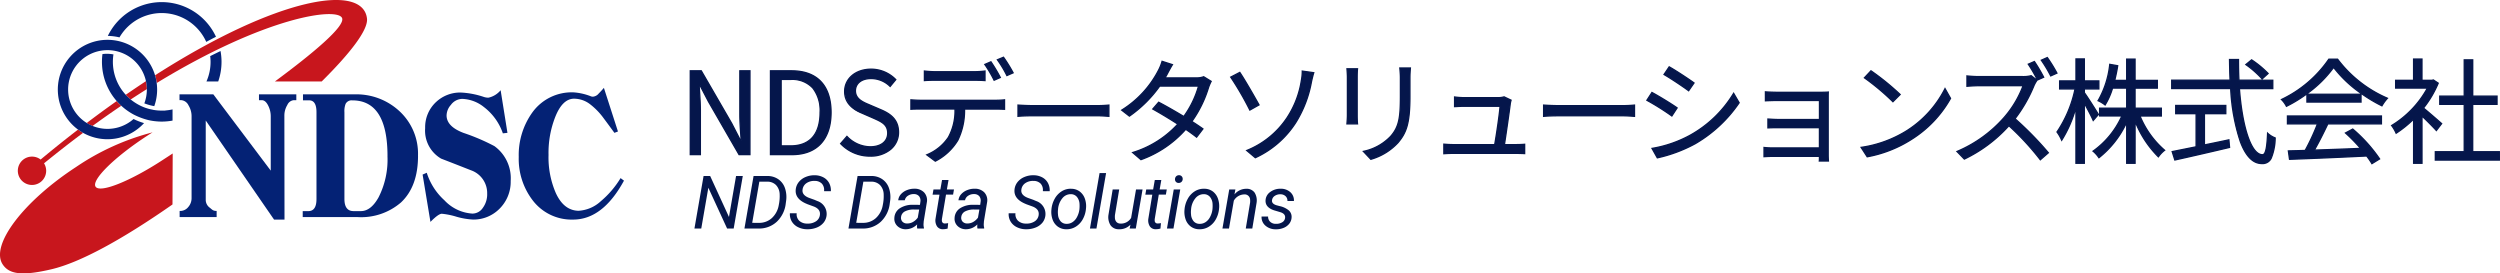 <svg xmlns="http://www.w3.org/2000/svg" xmlns:xlink="http://www.w3.org/1999/xlink" width="371.944" height="40.674" viewBox="0 0 371.944 40.674">
  <defs>
    <filter id="パス_127" x="98.817" y="21.25" width="98.191" height="17.359" filterUnits="userSpaceOnUse">
      <feOffset input="SourceAlpha"/>
      <feGaussianBlur stdDeviation="1.5" result="blur"/>
      <feFlood flood-color="#fff" flood-opacity="0.161"/>
      <feComposite operator="in" in2="blur"/>
      <feComposite in="SourceGraphic"/>
    </filter>
  </defs>
  <g id="グループ_225" data-name="グループ 225" transform="translate(-40 -365)">
    <g id="logomark" transform="translate(37.168 362.167)">
      <path id="パス_1" data-name="パス 1" d="M34.04,33.947c-.237-.223-.465-.45-.683-.7q-2.189,1.543-4.457,3.26a5.872,5.872,0,0,0,.861.44q2.189-1.588,4.274-3Z" transform="translate(-13.173 -15.371)" fill="#c8161d"/>
      <path id="パス_2" data-name="パス 2" d="M11.587,46.272a2.109,2.109,0,1,0,.821,1.613,2.123,2.123,0,0,0-.317-1.054Q15.067,44.412,17.9,42.3a6.963,6.963,0,0,1-.752-.485q-2.731,2.1-5.56,4.452Z" transform="translate(-2.707 -19.701)" fill="#c8161d"/>
      <path id="パス_3" data-name="パス 3" d="M40.64,29.278a7.067,7.067,0,0,0,.737.7q1.224-.809,2.409-1.548a5.481,5.481,0,0,0-.134-1.182Q42.169,28.222,40.64,29.278Z" transform="translate(-19.106 -12.339)" fill="#c8161d"/>
      <path id="パス_4" data-name="パス 4" d="M81.005,5.592C80.4.324,67.788,2.317,49.48,14.031a8.019,8.019,0,0,1,.247,1.148C65.962,5.275,76.524,3.89,77.29,5.5c.574,1.212-4.5,5.4-9.992,9.458h6.965c4.229-4.19,6.935-7.672,6.742-9.364Z" transform="translate(-23.573 0)" fill="#c8161d"/>
      <path id="パス_5" data-name="パス 5" d="M27.025,46.761c-4.863,3.176-9.329,4.952-9.973,3.962s2.77-4.368,7.633-7.544c.282-.183.564-.366.846-.539a36.41,36.41,0,0,0-11.382,5.154C6.254,52.949,1.367,59.434,3.227,62.278c.994,1.524,2.993,1.726,7.237.737s10.512-4.4,18.031-9.646l.03-7.588c-.47.312-.97.633-1.5.979Z" transform="translate(0 -20.116)" fill="#c8161d"/>
      <path id="パス_6" data-name="パス 6" d="M49.912,9.381c.485-.262.97-.519,1.444-.762A8.9,8.9,0,0,0,35.27,8.491,7.977,7.977,0,0,1,37,8.713a7.262,7.262,0,0,1,12.911.673" transform="translate(-16.392 -0.317)" fill="#042275"/>
      <path id="パス_7" data-name="パス 7" d="M27.6,14.81a7.4,7.4,0,0,0-4.373,13.361,7.486,7.486,0,0,0,.752.485A7.392,7.392,0,0,0,33.042,27.2a9.3,9.3,0,0,1-1.563-.608,5.857,5.857,0,1,1,1.979-4.452v.064a5.82,5.82,0,0,1-.376,2.058,7.724,7.724,0,0,0,1.479.416,7.3,7.3,0,0,0,.425-2.473,7.928,7.928,0,0,0-.064-.974,6.761,6.761,0,0,0-.247-1.148A7.394,7.394,0,0,0,27.59,14.81Z" transform="translate(-8.777 -6.052)" fill="#042275"/>
      <g id="グループ_2" data-name="グループ 2" transform="translate(18.002 10.425)">
        <path id="パス_8" data-name="パス 8" d="M67.166,19.793a9.137,9.137,0,0,0-.148-1.613c-.51.247-1.019.5-1.538.757a6.973,6.973,0,0,1,.054.856,7.19,7.19,0,0,1-.613,2.919h1.751A8.9,8.9,0,0,0,67.166,19.793Z" transform="translate(-49.377 -18.18)" fill="#042275"/>
        <path id="パス_9" data-name="パス 9" d="M42.973,27.454h0s-.069.01-.2.015h-.163c-.074,0-.143,0-.218,0a7.3,7.3,0,0,1-1.326-.124v-.01a6.684,6.684,0,0,1-1.929-.638,7.659,7.659,0,0,1-1.37-.89,7.067,7.067,0,0,1-.737-.7,7.243,7.243,0,0,1-1.82-6,5.3,5.3,0,0,0-.979-.094,4.792,4.792,0,0,0-.658.045,8.75,8.75,0,0,0-.074,1.143,8.84,8.84,0,0,0,2.191,5.842,9.064,9.064,0,0,0,.683.7,8.881,8.881,0,0,0,1.855,1.316,10,10,0,0,0,2.107.8c.129.03.257.059.386.084h0a8.727,8.727,0,0,0,1.029.134.96.96,0,0,1,.119.01q.26.015.519.015a9.137,9.137,0,0,0,1.613-.148V27.286a6.936,6.936,0,0,1-1.034.158Z" transform="translate(-33.5 -18.604)" fill="#042275"/>
      </g>
      <path id="パス_10" data-name="パス 10" d="M74.193,32.076h-.361a1.171,1.171,0,0,0-.97.717,3.035,3.035,0,0,0-.44,1.613l.02,15.439H70.888L60.723,35.1V46.9a1.434,1.434,0,0,0,.618,1.187c.381.317.485.47,1.014.47h-.01v.915H56.84v-.915h.148a1.523,1.523,0,0,0,1.143-.594,1.977,1.977,0,0,0,.485-1.316V34.4a3.083,3.083,0,0,0-.46-1.558,1.323,1.323,0,0,0-1.059-.767H56.82V31.21h5.031l8.543,11.348v-8.1a3.515,3.515,0,0,0-.4-1.613c-.262-.514-.574-.767-.925-.767h-.425V31.21H74.2v.866Z" transform="translate(-27.282 -14.34)" fill="#042275"/>
      <path id="パス_11" data-name="パス 11" d="M111.035,40.351q0,4.563-2.533,6.94a9.052,9.052,0,0,1-6.431,2.181H93.88v-.89h.836q1.209,0,1.212-1.786V33.861c0-1.172-.366-1.761-1.1-1.761H93.92v-.89h7.707a9.4,9.4,0,0,1,6.564,2.429,8.6,8.6,0,0,1,2.839,6.718m-4.536.049q0-8.3-5.243-8.3a1,1,0,0,0-.989.519,2.985,2.985,0,0,0-.178,1.237V46.772q0,1.81,1.365,1.81h1.078q1.5,0,2.642-2.058a12.35,12.35,0,0,0,1.321-6.119" transform="translate(-46.01 -14.34)" fill="#042275"/>
      <path id="パス_12" data-name="パス 12" d="M143.044,43.46a5.652,5.652,0,0,1-1.717,4.19,5.44,5.44,0,0,1-3.853,1.558,10.984,10.984,0,0,1-2.488-.42,10.949,10.949,0,0,0-2.181-.445c-.351,0-.905.406-1.7,1.212l-1.167-7.039.618-.272a9.274,9.274,0,0,0,2.622,4.091,6.224,6.224,0,0,0,4.185,1.984,1.87,1.87,0,0,0,1.543-.866,3.379,3.379,0,0,0,.638-2.107,3.59,3.59,0,0,0-2.4-3.468q-2.2-.868-4.447-1.736a4.807,4.807,0,0,1-2.379-4.536,5.1,5.1,0,0,1,1.652-3.913,5.23,5.23,0,0,1,3.656-1.385,12.416,12.416,0,0,1,3.458.668,2.451,2.451,0,0,0,.638.1,3.234,3.234,0,0,0,1.825-1.113l1.014,6.342-.683.074a8.3,8.3,0,0,0-2.82-3.913,5.442,5.442,0,0,0-3.215-1.212,2.134,2.134,0,0,0-1.7.9,2.4,2.4,0,0,0-.638,1.613c.03,1.073.871,1.924,2.533,2.552a30.859,30.859,0,0,1,4.581,1.959,5.9,5.9,0,0,1,2.424,5.2" transform="translate(-64.232 -13.708)" fill="#042275"/>
      <path id="パス_13" data-name="パス 13" d="M174.511,43.056q-3.154,5.8-7.578,5.8a7.28,7.28,0,0,1-6.035-2.9,10.124,10.124,0,0,1-2.048-6.416,10.852,10.852,0,0,1,2-6.589A7.212,7.212,0,0,1,167,29.928a8.6,8.6,0,0,1,2.6.594.778.778,0,0,0,.287.049,1.245,1.245,0,0,0,.861-.47c.262-.262.519-.544.772-.841l2.092,6.49-.529.2q-.794-1.091-1.608-2.181a10.076,10.076,0,0,0-1.959-2.033,3.94,3.94,0,0,0-2.488-.866q-1.677.052-2.731,2.676a14.573,14.573,0,0,0-1.014,5.7,13.3,13.3,0,0,0,1.078,5.649q1.187,2.6,3.369,2.651a5.319,5.319,0,0,0,3.349-1.439A13.83,13.83,0,0,0,174,42.685l.5.371Z" transform="translate(-78.841 -13.354)" fill="#042275"/>
    </g>
    <path id="パス_40" data-name="パス 40" d="M1.7,0H3.2V-6.545c0-1.309-.119-2.635-.187-3.893h.068L4.42-7.871,8.959,0h1.615V-12.461h-1.5v6.477c0,1.292.119,2.686.2,3.944H9.2L7.871-4.607,3.332-12.461H1.7ZM13.634,0h3.2c3.757,0,5.814-2.329,5.814-6.273,0-3.961-2.057-6.188-5.882-6.188H13.634Zm1.581-1.292v-9.894h1.411c2.941,0,4.386,1.751,4.386,4.913,0,3.145-1.445,4.981-4.386,4.981ZM28.441.221c2.6,0,4.233-1.564,4.233-3.536,0-1.853-1.122-2.7-2.567-3.332l-1.785-.765c-.969-.408-2.057-.867-2.057-2.074,0-1.122.918-1.836,2.329-1.836a4.037,4.037,0,0,1,2.839,1.173l.833-1A5.11,5.11,0,0,0,28.594-12.7c-2.261,0-3.927,1.394-3.927,3.315a3.52,3.52,0,0,0,2.533,3.2l1.8.782c1.173.527,2.074.935,2.074,2.21,0,1.224-.986,2.04-2.618,2.04A4.9,4.9,0,0,1,25.007-2.7l-.935,1.071A5.955,5.955,0,0,0,28.441.221Zm19.38-11.7A24.093,24.093,0,0,0,46.427-13.8l-.9.391A18.023,18.023,0,0,1,46.9-11.067Zm-3.859.408c.493,0,1.088.017,1.581.051v-1.411a12.543,12.543,0,0,1-1.581.1H38.08a14.773,14.773,0,0,1-1.547-.1v1.411c.442-.034,1-.051,1.564-.051ZM36.006-8.075c-.527,0-1.02-.034-1.479-.068v1.394c.459-.034.952-.034,1.479-.034h5.083A8.23,8.23,0,0,1,40.1-2.567,7.037,7.037,0,0,1,36.89.034l1.258.935A8.3,8.3,0,0,0,41.5-2.142a10.29,10.29,0,0,0,1-4.641h4.624c.408,0,.952.017,1.326.034V-8.143a12.159,12.159,0,0,1-1.326.068ZM47.4-14.11a16.193,16.193,0,0,1,1.411,2.346l.918-.408A22.357,22.357,0,0,0,48.3-14.484ZM50.456-5.7c.527-.051,1.428-.085,2.363-.085h9.333c.765,0,1.479.068,1.819.085V-7.361c-.374.034-.986.085-1.836.085H52.819c-.952,0-1.853-.051-2.363-.085Zm27.625-5.882a3,3,0,0,1-1.122.17H72.318c.136-.221.255-.425.357-.629.17-.323.476-.9.748-1.343l-1.53-.493a7.3,7.3,0,0,1-.544,1.36,15.162,15.162,0,0,1-5.457,5.9l1.139.884A18.445,18.445,0,0,0,71.536-10.2h5.78a14.215,14.215,0,0,1-2.193,4.539c-1.326-.8-2.754-1.615-3.74-2.125l-.867,1c.952.527,2.38,1.377,3.723,2.244A14.9,14.9,0,0,1,67.524-.306L68.748.748a16.108,16.108,0,0,0,6.664-4.522c.646.442,1.207.85,1.615,1.173l.935-1.224c-.425-.306-1-.7-1.649-1.105a17.3,17.3,0,0,0,2.482-5.049,7.449,7.449,0,0,1,.391-.918ZM84.49-.612,85.765.459a14.148,14.148,0,0,0,6.018-5.236,17.442,17.442,0,0,0,2.329-6.069c.068-.306.2-.9.34-1.343l-1.7-.238a7.377,7.377,0,0,1-.136,1.394,14.022,14.022,0,0,1-2.125,5.542A13.058,13.058,0,0,1,84.49-.612ZM82.11-11.526a44.806,44.806,0,0,1,2.839,4.9l1.36-.765c-.612-1.1-2.108-3.723-2.856-4.828ZM99.4-12.767c.034.323.068.918.068,1.224v5.661c0,.51-.051,1.054-.068,1.309h1.564c-.034-.306-.051-.867-.051-1.292v-5.678c0-.408.017-.9.051-1.224Zm7.871-.119c.034.408.085.9.085,1.462v2.686c0,3.213-.2,4.59-1.428,6a7.843,7.843,0,0,1-4.08,2.261L102.952.7A9.08,9.08,0,0,0,107-1.785c1.224-1.462,1.768-2.805,1.768-6.885v-2.754c0-.561.034-1.054.068-1.462ZM122.825-1.479c.238-1.564.731-4.93.867-6.086a3.781,3.781,0,0,1,.119-.527l-1.037-.493a2.919,2.919,0,0,1-.85.119h-5.168a11.607,11.607,0,0,1-1.343-.1V-7.14c.425-.017.867-.051,1.36-.051h5.406c-.051.969-.544,4.284-.8,5.712h-6.154c-.527,0-1-.034-1.411-.068V-.136c.493-.034.884-.051,1.411-.051h9.316c.357,0,.986.017,1.292.034V-1.53c-.357.034-.969.051-1.343.051ZM128.656-5.7c.527-.051,1.428-.085,2.363-.085h9.333c.765,0,1.479.068,1.819.085V-7.361c-.374.034-.986.085-1.836.085h-9.316c-.952,0-1.853-.051-2.363-.085Zm18.683-7.361-.765,1.139c1,.578,2.839,1.8,3.655,2.414l.8-1.156C150.3-11.2,148.342-12.495,147.339-13.056ZM144.789-.918l.782,1.394a21.163,21.163,0,0,0,5.644-2.108,19.977,19.977,0,0,0,6.528-6.086l-.816-1.394a17.338,17.338,0,0,1-6.443,6.222A18.021,18.021,0,0,1,144.789-.918Zm-.017-8.313-.748,1.156a37.261,37.261,0,0,1,3.706,2.329l.782-1.19C147.764-7.48,145.792-8.687,144.772-9.231ZM171.02.952c-.017-.238-.034-.646-.034-.918V-8.432c0-.323,0-.68.017-.867-.221.017-.663.034-1.037.034h-6.579c-.442,0-1.411-.034-1.734-.068v1.326c.306-.017,1.292-.051,1.734-.051h6.307v2.839H163.54c-.578,0-1.19-.051-1.513-.068v1.309c.34-.017.935-.034,1.53-.034h6.137V-.986h-6.851a12.941,12.941,0,0,1-1.394-.068V.306c.272-.017.867-.051,1.394-.051h6.851c0,.272,0,.544-.017.7Zm6.341-13.413-.969,1.037a35.307,35.307,0,0,1,4.233,3.553L181.7-8.942A37.225,37.225,0,0,0,177.361-12.461ZM175.9-1.071l.9,1.394a18.325,18.325,0,0,0,6.681-2.652,16.957,16.957,0,0,0,5.712-6.035l-.816-1.445A16.014,16.014,0,0,1,182.7-3.553,17.553,17.553,0,0,1,175.9-1.071Zm27.149-10.438a23.234,23.234,0,0,0-1.377-2.329l-.9.391a22,22,0,0,1,1.36,2.346ZM201.2-11.73a4.655,4.655,0,0,1-1.275.136h-6.562c-.51,0-1.479-.068-1.717-.1v1.53c.187-.017,1.122-.085,1.717-.085h6.63a15.029,15.029,0,0,1-2.822,4.743,19.439,19.439,0,0,1-7,5.049L191.25.663A21.286,21.286,0,0,0,197.88-4.3,39.323,39.323,0,0,1,202.555.765l1.19-1.037a48.752,48.752,0,0,0-4.964-5.066,21.26,21.26,0,0,0,2.856-5,5.563,5.563,0,0,1,.425-.731Zm1.513-2.312a19.618,19.618,0,0,1,1.394,2.329l.918-.408a21.289,21.289,0,0,0-1.428-2.312Zm8.483,8.075c-.289-.51-1.632-2.618-2.091-3.247v-.561h2.159v-1.19H209.1v-3.264h-1.241v3.264h-2.431v1.19h2.3a18.039,18.039,0,0,1-2.686,6.409,6.171,6.171,0,0,1,.7,1.224A18.973,18.973,0,0,0,207.859-7v8.3H209.1V-7.667c.493.9,1.088,2.006,1.326,2.584Zm9.367.221V-6.9h-3.91V-9.894h3.315V-11.05h-3.315v-3.162h-1.241v3.162h-1.785c.17-.7.323-1.428.442-2.176l-1.173-.2a13.422,13.422,0,0,1-1.734,5.406,4.813,4.813,0,0,1,1.037.629,10.632,10.632,0,0,0,1.1-2.5h2.108V-6.9h-4.029v1.156h3.315A12.982,12.982,0,0,1,210.409-.51a4.718,4.718,0,0,1,.867.969,14.617,14.617,0,0,0,4.131-5.27v6.1h1.241V-4.964A16.048,16.048,0,0,0,220.116.323a4.529,4.529,0,0,1,.918-.969,13.631,13.631,0,0,1-3.655-5.1Zm15.878-6.324a14.763,14.763,0,0,0-2.448-2.023l-.85.7a14.687,14.687,0,0,1,2.414,2.125Zm-9.469,5.984h3.179V-7.31H222.7v1.224h3.026v4.93c-1.36.272-2.6.527-3.553.714L222.564.8c2.159-.476,5.27-1.19,8.143-1.87l-.1-1.122c-1.224.272-2.448.51-3.638.765Zm10.166-3.74v-1.241H232.1c-.051-1-.068-2.023-.068-3.077h-1.326c.017,1.037.034,2.074.085,3.077h-8.687v1.241h8.772c.459,6.273,1.87,11.152,4.624,11.152,1.292,0,1.768-.867,1.989-3.808a3.537,3.537,0,0,1-1.122-.7c-.1,2.261-.306,3.2-.765,3.2-1.683,0-3.009-4.131-3.434-9.843Zm2.193,5.253H243.8a32.084,32.084,0,0,1-1.836,3.961c-.918.034-1.768.051-2.5.068L239.632.7c2.907-.1,7.31-.289,11.475-.493a10.636,10.636,0,0,1,.782,1.139l1.139-.7a22.641,22.641,0,0,0-4-4.437l-1.071.578a26.127,26.127,0,0,1,2.244,2.3c-2.38.1-4.777.187-6.885.255.68-1.19,1.411-2.652,2.006-3.91H253.3V-5.746H239.326Zm2.89-4.4V-7.82h8.041V-8.976ZM245.48-14.2a17.859,17.859,0,0,1-7.038,6,3.972,3.972,0,0,1,.731,1,19.446,19.446,0,0,0,7.021-5.8,20.84,20.84,0,0,0,7.174,5.729,6.771,6.771,0,0,1,.816-1.122,18.315,18.315,0,0,1-7.412-5.814Zm16.779,9.588c-.425-.374-1.921-1.683-2.7-2.312a15.769,15.769,0,0,0,2.193-3.706l-.714-.476-.221.051h-1.479v-3.162h-1.241v3.162h-2.669v1.156h4.726a14.746,14.746,0,0,1-5.321,5.576,5.719,5.719,0,0,1,.663,1.139,16.85,16.85,0,0,0,2.6-2.108V1.292h1.241V-5.746c.765.714,1.7,1.666,2.142,2.159Zm4.624,4.182V-7.48H270.5V-8.7h-3.621v-5.389h-1.258V-8.7h-3.638V-7.48h3.638V-.425h-4.3V.816h9.52V-.425Z" transform="translate(141 388)" fill="#05164b"/>
    <path id="パス_40_-_アウトライン" data-name="パス 40 - アウトライン" d="M251.855,1.481l-.052-.087A10.578,10.578,0,0,0,251.06.306c-4,.2-8.372.383-11.425.491l-.09,0-.2-1.441.446-.01c.632-.014,1.347-.031,2.107-.058a32.553,32.553,0,0,0,1.752-3.763h-4.427V-5.846H253.4v1.373h-8.01c-.664,1.4-1.332,2.707-1.894,3.7,2.356-.077,4.539-.157,6.5-.24a25.582,25.582,0,0,0-2.1-2.129l-.107-.095,1.257-.679.052.045a22.655,22.655,0,0,1,4.015,4.46l.053.086ZM251.153.1l.032.04a10.577,10.577,0,0,1,.737,1.063l.967-.592A22.722,22.722,0,0,0,249.02-3.67l-.885.478a26.756,26.756,0,0,1,2.147,2.209l.137.157-.208.009c-2.06.088-4.377.174-6.886.255l-.179.006.089-.155c.585-1.024,1.3-2.41,2-3.9l.027-.057H253.2v-.973H239.426v.973h4.515l-.05.135a32.342,32.342,0,0,1-1.842,3.975l-.027.05-.057,0c-.782.029-1.518.046-2.166.06l-.222.005.143,1.04C242.779.486,247.129.3,251.1.1ZM235.5,1.426c-1.346,0-2.445-1.106-3.266-3.288a29.434,29.434,0,0,1-1.451-7.864h-8.779v-1.441h8.682c-.047-.973-.064-1.99-.08-2.975l0-.1h1.528v.1c0,1.144.02,2.093.063,2.977h3.312l-.033-.04a14.511,14.511,0,0,0-2.395-2.107l-.107-.076,1.009-.827.062.041a14.84,14.84,0,0,1,2.468,2.04l.065.074-.99.9h1.647v1.441h-4.956c.442,5.773,1.775,9.643,3.326,9.643.463,0,.6-1.567.665-3.1l.01-.227.16.16a3.467,3.467,0,0,0,1.087.674l.07.027-.006.074a8.22,8.22,0,0,1-.6,3.046A1.5,1.5,0,0,1,235.5,1.426Zm-13.3-11.352h8.765l.007.093C231.5-2.7,233.105,1.226,235.5,1.226c1.223,0,1.668-.853,1.884-3.642a3.866,3.866,0,0,1-.927-.547c-.113,2.269-.342,3.08-.855,3.08-1.7,0-3.085-3.9-3.534-9.936l-.008-.107h4.972v-1.041h-5.027l0-.095c-.045-.888-.067-1.838-.068-2.982h-1.124c.016.987.034,2,.083,2.972l.005.105h-8.692ZM233.3-13.4a15.131,15.131,0,0,1,2.259,1.987l.733-.663a15.153,15.153,0,0,0-2.3-1.891ZM259.435,1.392h-1.441V-5.051A16.671,16.671,0,0,1,255.547-3.1l-.1.065-.046-.11a5.64,5.64,0,0,0-.647-1.113l-.078-.091.1-.06a14.714,14.714,0,0,0,5.205-5.39h-4.66V-11.15h2.669v-3.162h1.441v3.162H260.8l.252-.058.818.545-.03.075a15.69,15.69,0,0,1-2.147,3.652c.875.711,2.449,2.094,2.63,2.253l.07.062-.912,1.19-.08-.09c-.391-.436-1.226-1.292-1.968-1.994Zm-1.241-.2h1.041V-5.976l.168.157c.736.687,1.613,1.579,2.067,2.076l.652-.851c-.695-.611-1.96-1.709-2.629-2.247l-.077-.062.06-.078a15.674,15.674,0,0,0,2.149-3.607l-.61-.407-.19.044h-1.59v-3.162h-1.041v3.162h-2.669v.956h4.791l-.076.146a14.917,14.917,0,0,1-5.26,5.558,6.361,6.361,0,0,1,.557.963,16.789,16.789,0,0,0,2.487-2.031l.17-.167Zm-41.446.2h-1.441V-4.387A14.478,14.478,0,0,1,211.335.54L211.251.6l-.058-.087a4.66,4.66,0,0,0-.845-.945l-.114-.087.121-.077a12.71,12.71,0,0,0,4.179-5.052h-3.257v-.269l-.883,1.02-.062-.15c-.206-.5-.687-1.408-1.134-2.23V1.392h-1.441V-6.355a17.825,17.825,0,0,1-1.943,4.27l-.1.153-.07-.171a6.119,6.119,0,0,0-.683-1.2l-.048-.062.048-.061a17.818,17.818,0,0,0,2.64-6.247h-2.27v-1.39h2.431v-3.264H209.2v3.264h2.159v1.39H209.2v.429c.477.661,1.793,2.727,2.078,3.23V-7h4.029V-9.794h-1.935a10.472,10.472,0,0,1-1.094,2.454l-.062.1-.087-.073a4.7,4.7,0,0,0-1.009-.612L211-7.976l.071-.1a13.615,13.615,0,0,0,1.718-5.364l.014-.1,1.372.239-.015.1c-.1.659-.244,1.351-.414,2.06h1.558v-3.162h1.441v3.162h3.315v1.356h-3.315V-7h3.91v1.356h-3.127A13.425,13.425,0,0,0,221.1-.725l.105.082-.108.078a4.411,4.411,0,0,0-.894.944l-.065.095L220.049.4a15.585,15.585,0,0,1-3.3-4.886Zm-1.241-.2h1.041V-4.964L216.74-5A16.048,16.048,0,0,0,220.1.173a4.9,4.9,0,0,1,.771-.82,13.888,13.888,0,0,1-3.585-5.06l-.059-.139h3.23V-6.8h-3.91V-9.994h3.315v-.956h-3.315v-3.162h-1.041v3.162h-2.012l.03-.124c.174-.712.316-1.408.425-2.071l-.974-.169a13.927,13.927,0,0,1-1.669,5.245,5.33,5.33,0,0,1,.863.526A10.762,10.762,0,0,0,213.2-9.925l.022-.069h2.281V-6.8h-4.029v.956h3.372l-.067.142a13.141,13.141,0,0,1-4.205,5.2,5.162,5.162,0,0,1,.722.817,14.644,14.644,0,0,0,4.017-5.172l.19.044Zm-7.548,0H209V-7.667l.188-.048c.455.831,1,1.839,1.267,2.446l.614-.709c-.348-.6-1.609-2.572-2.05-3.176L209-9.181v-.694h2.159v-.99H209v-3.264h-1.041v3.264h-2.431v.99h2.319l-.027.122a18.346,18.346,0,0,1-2.658,6.388,6.519,6.519,0,0,1,.59,1.016,19.5,19.5,0,0,0,2.011-4.684l.2.029ZM38.139,1.087,36.688.009l.164-.067A6.966,6.966,0,0,0,40.018-2.62a8.059,8.059,0,0,0,.968-4.063h-4.98c-.523,0-1.016,0-1.472.034l-.107.008V-8.251l.107.008c.482.036.957.068,1.472.068H47.124a12.124,12.124,0,0,0,1.314-.067l.112-.014v1.612l-.1,0c-.344-.016-.9-.034-1.321-.034H42.6a10.186,10.186,0,0,1-1.012,4.589,8.435,8.435,0,0,1-3.391,3.152ZM37.09.058l1.068.794a8.206,8.206,0,0,0,3.252-3.041,10.113,10.113,0,0,0,.991-4.6l0-.1h4.721c.387,0,.879.015,1.226.03V-8.031c-.391.041-.879.056-1.226.056H36.006c-.483,0-.93-.028-1.379-.06v1.179c.432-.027.893-.027,1.379-.027h5.186l0,.1a8.379,8.379,0,0,1-1,4.266A7.142,7.142,0,0,1,37.09.058Zm134.038.994h-1.562l.012-.111c.014-.129.016-.354.016-.586h-6.751c-.475,0-1.017.028-1.388.051l-.106.007v-1.58l.112.014a12.912,12.912,0,0,0,1.382.067h6.751V-3.912h-6.037c-.626,0-1.212.018-1.525.034l-.1.005v-1.52l.105.006.28.017c.334.021.792.051,1.228.051h6.054V-7.958h-6.207c-.437,0-1.427.034-1.728.051l-.106.006V-9.444l.11.012c.309.033,1.276.067,1.724.067h6.579c.37,0,.814-.017,1.029-.034l.118-.009-.011.118c-.017.182-.017.541-.017.858V.034c0,.274.017.678.034.911Zm-1.342-.2h1.128c-.014-.24-.027-.578-.027-.818V-8.432c0-.264,0-.557.01-.76-.236.014-.6.027-.93.027h-6.579c-.413,0-1.24-.028-1.634-.059v1.112c.387-.018,1.228-.046,1.634-.046h6.407v3.039H163.54c-.442,0-.9-.03-1.241-.051l-.172-.011v1.1c.331-.014.865-.029,1.43-.029h6.237V-.886h-6.951c-.519,0-1-.027-1.294-.056V.2c.366-.022.857-.045,1.294-.045h6.951v.1C169.794.479,169.794.694,169.785.852ZM222.5.916l-.452-1.435.11-.022c.547-.108,1.2-.24,1.9-.38l1.576-.318V-5.986H222.6V-7.41h7.646v1.424h-3.179v4.434c.455-.1.921-.193,1.372-.286.7-.145,1.427-.294,2.144-.453l.111-.025.12,1.322-.084.02C227.888-.3,224.767.416,222.586.9ZM222.3-.365l.33,1.047c2.154-.476,5.188-1.172,7.968-1.83l-.084-.922c-.682.15-1.37.292-2.036.429-.491.1-1,.206-1.492.311l-.121.026V-6.186h3.179V-7.21H222.8v1.024h3.026v5.112l-.08.016-1.656.333C223.442-.593,222.827-.469,222.3-.365ZM270.944.916h-9.72V-.525h4.3V-7.38h-3.638V-8.8h3.638v-5.389h1.458V-8.8H270.6V-7.38h-3.621V-.525h3.961Zm-9.52-.2h9.32V-.325h-3.961V-7.58H270.4V-8.6h-3.621v-5.389h-1.058V-8.6h-3.638V-7.58h3.638V-.325h-4.3ZM202.54.911l-.065-.086a39.411,39.411,0,0,0-4.589-4.986A21.4,21.4,0,0,1,191.291.754l-.064.029L189.986-.5l.14-.055a19.252,19.252,0,0,0,6.966-5.023,15.278,15.278,0,0,0,2.76-4.576h-6.494c-.583,0-1.511.067-1.708.085l-.109.01v-1.755l.114.016c.221.032,1.188.1,1.7.1h6.562a4.6,4.6,0,0,0,1.245-.131l.049-.015.7.534a21.45,21.45,0,0,0-1.225-2.083l-.069-.1,1.089-.473.047.069a23.5,23.5,0,0,1,1.384,2.341l.045.093-1.052.468a5.65,5.65,0,0,0-.4.7,21.51,21.51,0,0,1-2.81,4.945,49.292,49.292,0,0,1,4.9,5.015l.063.075Zm-4.666-5.352.073.066A39.81,39.81,0,0,1,202.57.619l1.035-.9a48.878,48.878,0,0,0-4.889-4.979l-.073-.062L198.7-5.4a21.223,21.223,0,0,0,2.841-4.972l0-.005a6.04,6.04,0,0,1,.379-.668l-.751-.574a5.045,5.045,0,0,1-1.255.126h-6.562c-.444,0-1.258-.052-1.617-.089v1.309c.322-.025,1.1-.076,1.617-.076h6.765l-.039.129a14.966,14.966,0,0,1-2.843,4.78,19.566,19.566,0,0,1-6.9,5.02l.935.964a21.321,21.321,0,0,0,6.534-4.912Zm3.047-8.962a22.872,22.872,0,0,1,1.256,2.172l.736-.327a24.016,24.016,0,0,0-1.278-2.155ZM68.727.862,67.321-.349,67.495-.4a14.877,14.877,0,0,0,6.59-4.118c-1.429-.919-2.8-1.724-3.618-2.176l-.108-.06,1-1.156.07.036c.927.48,2.293,1.255,3.666,2.08A14.2,14.2,0,0,0,77.188-10.1h-5.6a18.639,18.639,0,0,1-4.5,4.454l-.06.041-1.31-1.017L65.84-6.7a15.055,15.055,0,0,0,5.42-5.858A7.254,7.254,0,0,0,71.8-13.9l.027-.1,1.751.564-.067.109c-.283.459-.606,1.074-.745,1.337-.072.144-.157.3-.268.482h4.463a2.894,2.894,0,0,0,1.084-.162l.047-.019,1.231.757-.048.084a7.374,7.374,0,0,0-.383.9,17.511,17.511,0,0,1-2.435,4.99c.571.363,1.123.734,1.565,1.052l.083.06L77.045-2.459l-.08-.063c-.4-.314-.926-.7-1.536-1.119A16.256,16.256,0,0,1,68.783.842Zm-1-1.126,1.043.9A16.035,16.035,0,0,0,75.337-3.84l.058-.067.073.05c.6.413,1.134.8,1.541,1.114L77.82-3.8c-.447-.319-1-.686-1.56-1.042L76.17-4.9l.062-.086A17.31,17.31,0,0,0,78.7-10.006l0-.008a8.965,8.965,0,0,1,.352-.847l-.982-.6a3.2,3.2,0,0,1-1.112.159h-4.82l.094-.152c.155-.252.264-.444.353-.621.129-.246.418-.793.686-1.242l-1.311-.422a7.458,7.458,0,0,1-.525,1.282A15.264,15.264,0,0,1,66.067-6.6l.968.751a18.5,18.5,0,0,0,4.42-4.406l.03-.042h5.958l-.03.123A14.272,14.272,0,0,1,75.2-5.6l-.054.075-.079-.048c-1.363-.821-2.724-1.6-3.664-2.086l-.735.85c.85.474,2.213,1.278,3.621,2.188l.1.064-.079.087A15.068,15.068,0,0,1,67.726-.264Zm35.2,1.077L101.657-.532l.166-.041a7.64,7.64,0,0,0,4.029-2.23c1.2-1.383,1.4-2.7,1.4-5.935v-2.686c0-.476-.037-.9-.069-1.272q-.008-.093-.016-.182l-.009-.108h1.781l-.009.108c-.033.4-.068.889-.068,1.454V-8.67c0,4.115-.553,5.47-1.791,6.949a8.9,8.9,0,0,1-4.09,2.512Zm-.887-1.234.945,1a8.648,8.648,0,0,0,3.941-2.43c1.207-1.441,1.745-2.768,1.745-6.821v-2.754c0-.522.029-.978.059-1.362h-1.347l.006.073c.033.377.07.8.07,1.289v2.686c0,3.241-.219,4.645-1.452,6.067A7.725,7.725,0,0,1,102.036-.421ZM145.519.589l-.887-1.581.139-.024a17.964,17.964,0,0,0,5.662-1.96,17.319,17.319,0,0,0,6.406-6.185l.086-.15.934,1.6-.033.052a20.22,20.22,0,0,1-6.561,6.118,21.453,21.453,0,0,1-5.675,2.12Zm-.574-1.433.677,1.207a21.267,21.267,0,0,0,5.543-2.082,20.054,20.054,0,0,0,6.46-6l-.7-1.193A17.6,17.6,0,0,1,150.534-2.8,18.115,18.115,0,0,1,144.945-.844ZM85.749.576,84.3-.642,84.452-.7a12.892,12.892,0,0,0,5.956-4.842,13.793,13.793,0,0,0,2.11-5.5,7.263,7.263,0,0,0,.135-1.372l-.007-.121,1.937.271-.035.112c-.1.32-.212.769-.338,1.335a17.384,17.384,0,0,1-2.343,6.1A14.239,14.239,0,0,1,85.807.55ZM84.68-.583l1.1.924A14.043,14.043,0,0,0,91.7-4.832a17.193,17.193,0,0,0,2.315-6.034c.113-.51.217-.926.309-1.24l-1.468-.206a8.236,8.236,0,0,1-.141,1.3,13.984,13.984,0,0,1-2.14,5.579A13.07,13.07,0,0,1,84.68-.583ZM176.752.434l-1.022-1.581.154-.023a17.414,17.414,0,0,0,6.762-2.468,15.8,15.8,0,0,0,5.64-6.214l.082-.175.939,1.662-.027.049a17.094,17.094,0,0,1-5.747,6.072A18.506,18.506,0,0,1,176.818.421ZM176.067-1l.781,1.208a18.307,18.307,0,0,0,6.58-2.626,16.9,16.9,0,0,0,5.651-5.95l-.695-1.23a16.107,16.107,0,0,1-5.632,6.125A17.588,17.588,0,0,1,176.067-1ZM28.441.321A6.08,6.08,0,0,1,24-1.563l-.063-.066L25-2.851l.076.079a4.766,4.766,0,0,0,3.379,1.516c1.553,0,2.518-.743,2.518-1.94,0-1.214-.845-1.593-2.015-2.119L27.16-6.1c-1.745-.744-2.593-1.82-2.593-3.288,0-1.979,1.694-3.415,4.027-3.415a5.217,5.217,0,0,1,3.744,1.578l.062.064L31.442-10l-.077-.072a3.923,3.923,0,0,0-2.771-1.146c-1.354,0-2.229.681-2.229,1.736,0,1.141,1.06,1.588,2,1.982l1.786.765c1.3.566,2.628,1.415,2.628,3.424A3.376,3.376,0,0,1,31.6-.732,4.722,4.722,0,0,1,28.441.321ZM24.208-1.636A5.883,5.883,0,0,0,28.441.121c2.433,0,4.133-1.413,4.133-3.436,0-1.889-1.2-2.674-2.507-3.24L28.283-7.32c-.992-.418-2.118-.892-2.118-2.166,0-1.176.953-1.936,2.429-1.936a4.088,4.088,0,0,1,2.829,1.128l.708-.853A5.02,5.02,0,0,0,28.594-12.6c-2.218,0-3.827,1.352-3.827,3.215,0,1.379.809,2.395,2.472,3.1l1.8.782c1.193.536,2.134.959,2.134,2.3,0,1.3-1.067,2.14-2.718,2.14a4.949,4.949,0,0,1-3.447-1.5ZM16.83.1h-3.3V-12.561h3.228c3.858,0,5.982,2.233,5.982,6.288S20.588.1,16.83.1Zm-3.1-.2h3.1c3.631,0,5.714-2.25,5.714-6.173s-2.053-6.088-5.782-6.088H13.734Zm-3.06.2H8.9L4.333-7.821,3.127-10.127c.015.256.032.514.048.767.059.921.121,1.874.121,2.815V.1H1.6V-12.561H3.39l4.568,7.9,1.2,2.332q-.014-.2-.028-.394c-.077-1.082-.156-2.2-.156-3.264v-6.577h1.7ZM9.017-.1h1.457V-12.361h-1.3v6.377c0,1.057.079,2.172.156,3.25.017.232.033.462.048.687l.007.107H9.136L7.782-4.561l-4.508-7.8H1.8V-.1H3.1V-6.545c0-.935-.061-1.884-.121-2.8-.023-.358-.047-.728-.066-1.086L2.9-10.538h.234L4.509-7.917Zm104.7.071V-1.656l.108.009c.422.035.883.068,1.4.068h6.07c.259-1.47.7-4.48.776-5.512h-5.3c-.34,0-.655.016-.959.032l-.4.019-.1,0V-8.681l.112.014a11.2,11.2,0,0,0,1.331.1h5.168a2.868,2.868,0,0,0,.809-.11l.042-.019,1.156.55-.025.082a3.692,3.692,0,0,0-.116.511c-.137,1.166-.618,4.441-.85,5.974h1.55c.389,0,.989-.018,1.334-.051l.109-.01V-.047l-.106-.006c-.313-.017-.938-.034-1.286-.034h-9.316c-.556,0-.95.019-1.4.051Zm.2-1.41v1.2c.415-.027.793-.044,1.311-.044h9.316c.315,0,.856.013,1.192.029V-1.421c-.358.027-.888.042-1.243.042h-1.782l.018-.115c.239-1.569.732-4.943.867-6.083a3.658,3.658,0,0,1,.1-.461l-.922-.438a3.264,3.264,0,0,1-.846.11h-5.168a10.9,10.9,0,0,1-1.243-.089v1.211l.29-.014c.307-.016.625-.032.97-.032h5.511l-.006.105c-.049.938-.534,4.231-.8,5.724l-.015.082h-6.238C114.744-1.379,114.312-1.407,113.915-1.438Zm-97.289.246H15.115V-11.286h1.511c2.935,0,4.486,1.733,4.486,5.013A5.611,5.611,0,0,1,20-2.538,4.21,4.21,0,0,1,16.626-1.192Zm-1.311-.2h1.311c2.8,0,4.286-1.688,4.286-4.881a5.308,5.308,0,0,0-1.065-3.576,4.069,4.069,0,0,0-3.221-1.237H15.315Zm85.76-3.081H99.292L99.3-4.58c0-.051.008-.113.014-.185.022-.284.054-.713.054-1.118v-5.661c0-.294-.033-.884-.067-1.214l-.012-.11h1.786l-.012.11c-.031.291-.05.768-.05,1.214v5.678c0,.4.016.969.05,1.281Zm-1.568-.2h1.346c-.028-.331-.041-.832-.041-1.192v-5.678c0-.4.016-.825.041-1.124H99.509c.031.344.058.855.058,1.124v5.661c0,.412-.033.846-.055,1.133Zm29.05-.912V-7.468l.107.007c.832.055,1.647.085,2.356.085h9.316c.79,0,1.367-.043,1.827-.085l.109-.01V-5.59l-.1-.005c-.089,0-.2-.012-.337-.022-.386-.027-.914-.063-1.477-.063h-9.333c-.913,0-1.815.032-2.353.085Zm2.463-.3h9.333c.57,0,1.1.037,1.491.064l.228.015V-7.252c-.446.039-1,.076-1.736.076h-9.316c-.684,0-1.464-.027-2.263-.078V-5.8C129.308-5.851,130.159-5.88,131.019-5.88Zm-80.663.3V-7.468l.107.007c.832.055,1.647.085,2.356.085h9.316c.79,0,1.367-.043,1.827-.085l.109-.01V-5.59L63.966-5.6c-.089,0-.2-.012-.337-.022-.386-.027-.914-.063-1.477-.063H52.819c-.913,0-1.815.032-2.353.085Zm2.463-.3h9.333c.57,0,1.1.037,1.491.064l.228.015V-7.252c-.446.039-1,.076-1.736.076H52.819c-.684,0-1.464-.027-2.263-.078V-5.8C51.108-5.851,51.959-5.88,52.819-5.88Zm94.937.277-.085-.062a37,37,0,0,0-3.693-2.321l-.1-.051.858-1.326.081.043c1.047.559,3.011,1.764,3.752,2.3l.077.056Zm-3.588-2.51A38.4,38.4,0,0,1,147.7-5.889l.672-1.022c-.766-.544-2.547-1.636-3.57-2.189ZM84.906-6.491l-.047-.095a44.5,44.5,0,0,0-2.83-4.881l-.068-.094,1.525-.792.05.074c.758,1.12,2.255,3.742,2.861,4.836l.048.087Zm-2.647-5a45.958,45.958,0,0,1,2.733,4.722l1.182-.665c-.618-1.112-2-3.537-2.753-4.66ZM239.126-7.056l-.043-.092a3.9,3.9,0,0,0-.709-.973l-.107-.1.132-.063a17.671,17.671,0,0,0,7-5.963l.029-.048h1.4l.03.042a18.25,18.25,0,0,0,7.369,5.78l.134.056-.1.106a6.621,6.621,0,0,0-.8,1.1l-.047.079-.083-.04a21.821,21.821,0,0,1-2.967-1.766V-7.72h-8.241V-8.86a20.7,20.7,0,0,1-2.9,1.759Zm-.514-1.109a4.335,4.335,0,0,1,.605.841,19.458,19.458,0,0,0,6.894-5.719l.08-.119.084.116a20.64,20.64,0,0,0,7.054,5.657,7.138,7.138,0,0,1,.686-.954,18.507,18.507,0,0,1-7.294-5.752h-1.185A17.912,17.912,0,0,1,238.612-8.165Zm3.7.245h7.841v-.956h-7.841Zm.094-1.156h7.749a18.561,18.561,0,0,1-3.963-3.739A17.388,17.388,0,0,1,242.41-9.076ZM180.624-7.728l-.071-.074a35.106,35.106,0,0,0-4.217-3.539l-.1-.066,1.107-1.184.071.047a37.541,37.541,0,0,1,4.35,3.532l.071.071Zm-4.079-3.713a36.285,36.285,0,0,1,4.081,3.427l.928-.928a38.1,38.1,0,0,0-4.178-3.389Zm-26.292,2.08-.083-.062c-.8-.6-2.633-1.824-3.645-2.407l-.093-.053.876-1.3.08.045c1.025.573,3,1.884,3.7,2.4l.077.058Zm-3.536-2.589c1,.584,2.676,1.7,3.489,2.3l.685-.991c-.733-.535-2.519-1.718-3.52-2.287ZM36.433-10.908v-1.63l.11.011a14.677,14.677,0,0,0,1.537.1h5.882a12.414,12.414,0,0,0,1.567-.1l.114-.016v1.633l-.107-.007c-.461-.032-1.049-.051-1.574-.051H38.1c-.579,0-1.131.018-1.556.051Zm1.664-.259h5.865c.489,0,1.034.016,1.481.044v-1.19a12.91,12.91,0,0,1-1.481.088H38.08a13.963,13.963,0,0,1-1.447-.091v1.193C37.047-11.152,37.561-11.167,38.1-11.167Zm8.758.231-.042-.087a17.979,17.979,0,0,0-1.368-2.331l-.074-.1,1.091-.473.047.067a24.246,24.246,0,0,1,1.4,2.34l.048.094Zm-1.176-2.434A18.748,18.748,0,0,1,46.95-11.2l.733-.326a24.6,24.6,0,0,0-1.292-2.156Zm158.377,1.787-.043-.084a19.7,19.7,0,0,0-1.386-2.316l-.073-.1,1.071-.474.048.065a21.528,21.528,0,0,1,1.436,2.325l.048.094ZM202.861-14a20.189,20.189,0,0,1,1.287,2.158l.734-.326a21.922,21.922,0,0,0-1.324-2.14ZM48.76-11.634l-.043-.085a16.249,16.249,0,0,0-1.4-2.33l-.079-.1,1.094-.454.046.064a22.254,22.254,0,0,1,1.436,2.325l.048.094Zm-1.207-2.433a16.868,16.868,0,0,1,1.3,2.173l.734-.326a23.15,23.15,0,0,0-1.325-2.141Z" transform="translate(141 388)" fill="#05164b"/>
    <g transform="matrix(1, 0, 0, 1, 40, 365)" filter="url(#パス_127)">
      <path id="パス_127-2" data-name="パス 127" d="M6.155,0H5.178L2.385-6.069,1.332,0H.317L1.676-7.82h.978l2.8,6.1L6.51-7.82h1Zm1.6,0L9.115-7.82l2.03.005a2.819,2.819,0,0,1,1.646.478,2.636,2.636,0,0,1,.991,1.319,4.1,4.1,0,0,1,.177,1.883l-.054.392a4.422,4.422,0,0,1-1.327,2.726A3.858,3.858,0,0,1,9.84,0ZM9.974-6.977,8.911-.849,9.9-.843a2.792,2.792,0,0,0,1.931-.709A3.366,3.366,0,0,0,12.864-3.5a6.326,6.326,0,0,0,.129-1.681,2.047,2.047,0,0,0-.553-1.3,1.791,1.791,0,0,0-1.268-.491Zm9.008,4.963q.118-.859-.892-1.257l-.929-.338-.312-.134q-1.568-.714-1.466-2.009A2.1,2.1,0,0,1,15.829-6.9a2.537,2.537,0,0,1,1.039-.771,3.334,3.334,0,0,1,1.378-.255,2.75,2.75,0,0,1,1.265.317,2.037,2.037,0,0,1,.846.841,2.291,2.291,0,0,1,.258,1.217L19.6-5.559a1.4,1.4,0,0,0-.322-1.118A1.443,1.443,0,0,0,18.2-7.084a2,2,0,0,0-1.23.344,1.344,1.344,0,0,0-.569.969q-.107.8.983,1.216l.8.285.4.172a2.022,2.022,0,0,1,1.4,2.073,2.071,2.071,0,0,1-.446,1.141A2.493,2.493,0,0,1,18.5-.14,3.62,3.62,0,0,1,17.07.107a2.983,2.983,0,0,1-1.345-.314,2.2,2.2,0,0,1-.927-.846,2.116,2.116,0,0,1-.279-1.219l1.01.005a1.33,1.33,0,0,0,.379,1.109,1.7,1.7,0,0,0,1.206.422A2.153,2.153,0,0,0,18.4-1.074,1.317,1.317,0,0,0,18.982-2.014ZM23.231,0,24.59-7.82l2.03.005a2.819,2.819,0,0,1,1.646.478,2.637,2.637,0,0,1,.991,1.319,4.1,4.1,0,0,1,.177,1.883l-.054.392a4.422,4.422,0,0,1-1.327,2.726A3.858,3.858,0,0,1,25.315,0Zm2.218-6.977L24.386-.849l.994.005a2.792,2.792,0,0,0,1.931-.709A3.366,3.366,0,0,0,28.339-3.5a6.326,6.326,0,0,0,.129-1.681,2.047,2.047,0,0,0-.553-1.3,1.791,1.791,0,0,0-1.268-.491ZM33.468,0a1.3,1.3,0,0,1-.038-.306l.016-.306a2.382,2.382,0,0,1-1.7.72A1.736,1.736,0,0,1,30.5-.379a1.471,1.471,0,0,1-.438-1.19,1.789,1.789,0,0,1,.808-1.442,3.441,3.441,0,0,1,1.985-.518l1.015.005.064-.462a1.062,1.062,0,0,0-.2-.824.972.972,0,0,0-.765-.314,1.5,1.5,0,0,0-.884.244,1.04,1.04,0,0,0-.47.674l-.978.005a1.558,1.558,0,0,1,.4-.905,2.312,2.312,0,0,1,.9-.612,2.9,2.9,0,0,1,1.133-.207,1.927,1.927,0,0,1,1.413.551,1.707,1.707,0,0,1,.424,1.4L34.43-1.09,34.4-.677a2.027,2.027,0,0,0,.064.585L34.457,0ZM31.943-.752a1.7,1.7,0,0,0,.884-.223,2.237,2.237,0,0,0,.717-.647l.209-1.2-.736-.005a2.787,2.787,0,0,0-1.407.29,1.068,1.068,0,0,0-.553.822.832.832,0,0,0,.191.679A.908.908,0,0,0,31.943-.752ZM38.12-7.219l-.247,1.407h1.058l-.134.768H37.744l-.607,3.615a1.26,1.26,0,0,0-.005.258.41.41,0,0,0,.457.419,2.784,2.784,0,0,0,.473-.054l-.075.811a2.645,2.645,0,0,1-.709.1,1.015,1.015,0,0,1-.87-.427,1.652,1.652,0,0,1-.226-1.12l.591-3.6H35.746l.134-.768h1.026l.247-1.407ZM42.428,0a1.3,1.3,0,0,1-.038-.306l.016-.306a2.382,2.382,0,0,1-1.7.72A1.736,1.736,0,0,1,39.46-.379a1.471,1.471,0,0,1-.438-1.19,1.789,1.789,0,0,1,.808-1.442,3.441,3.441,0,0,1,1.985-.518l1.015.005.064-.462a1.062,1.062,0,0,0-.2-.824.972.972,0,0,0-.765-.314,1.5,1.5,0,0,0-.884.244,1.04,1.04,0,0,0-.47.674L39.6-4.2a1.558,1.558,0,0,1,.4-.905,2.312,2.312,0,0,1,.9-.612,2.9,2.9,0,0,1,1.133-.207,1.927,1.927,0,0,1,1.413.551,1.707,1.707,0,0,1,.424,1.4L43.389-1.09l-.027.414a2.027,2.027,0,0,0,.064.585L43.416,0ZM40.9-.752a1.7,1.7,0,0,0,.884-.223,2.237,2.237,0,0,0,.717-.647l.209-1.2-.736-.005a2.787,2.787,0,0,0-1.407.29,1.068,1.068,0,0,0-.553.822.832.832,0,0,0,.191.679A.908.908,0,0,0,40.9-.752Zm10.63-1.262q.118-.859-.892-1.257l-.929-.338L49.4-3.744q-1.568-.714-1.466-2.009A2.1,2.1,0,0,1,48.379-6.9a2.537,2.537,0,0,1,1.039-.771A3.334,3.334,0,0,1,50.8-7.928a2.75,2.75,0,0,1,1.265.317,2.037,2.037,0,0,1,.846.841,2.291,2.291,0,0,1,.258,1.217L52.15-5.559a1.4,1.4,0,0,0-.322-1.118,1.443,1.443,0,0,0-1.074-.407,2,2,0,0,0-1.23.344,1.344,1.344,0,0,0-.569.969q-.107.8.983,1.216l.8.285.4.172a2.022,2.022,0,0,1,1.4,2.073A2.071,2.071,0,0,1,52.1-.884a2.493,2.493,0,0,1-1.05.744A3.62,3.62,0,0,1,49.62.107a2.983,2.983,0,0,1-1.345-.314,2.2,2.2,0,0,1-.927-.846,2.116,2.116,0,0,1-.279-1.219l1.01.005a1.33,1.33,0,0,0,.379,1.109,1.7,1.7,0,0,0,1.206.422,2.153,2.153,0,0,0,1.284-.338A1.317,1.317,0,0,0,51.532-2.014Zm4.85-3.9a2.1,2.1,0,0,1,1.251.4A2.259,2.259,0,0,1,58.4-4.455a3.3,3.3,0,0,1,.169,1.485l-.011.118a3.909,3.909,0,0,1-.5,1.533A2.962,2.962,0,0,1,57.016-.252a2.541,2.541,0,0,1-1.4.36,2.1,2.1,0,0,1-1.249-.4A2.207,2.207,0,0,1,53.6-1.343a3.39,3.39,0,0,1-.172-1.466,3.96,3.96,0,0,1,.489-1.622,3.031,3.031,0,0,1,1.05-1.115A2.511,2.511,0,0,1,56.383-5.919ZM54.406-2.8a3.3,3.3,0,0,0,0,.7,1.724,1.724,0,0,0,.379,1.01,1.137,1.137,0,0,0,.867.392,1.549,1.549,0,0,0,.892-.239,2.007,2.007,0,0,0,.688-.771,3.246,3.246,0,0,0,.36-1.144,5.153,5.153,0,0,0,.016-.833,1.789,1.789,0,0,0-.392-1.026,1.162,1.162,0,0,0-.87-.4,1.584,1.584,0,0,0-1.278.591,2.919,2.919,0,0,0-.65,1.59ZM60.126,0H59.16l1.429-8.25h.972Zm5.06-.575a2.244,2.244,0,0,1-1.735.682,1.448,1.448,0,0,1-1.233-.6,2.28,2.28,0,0,1-.3-1.568l.623-3.754h.972l-.628,3.771a2.5,2.5,0,0,0-.011.462.961.961,0,0,0,.231.607.788.788,0,0,0,.569.236,1.744,1.744,0,0,0,1.611-.843l.73-4.232h.972L65.981,0h-.918Zm4.592-6.644-.247,1.407H70.59l-.134.768H69.4L68.8-1.429a1.26,1.26,0,0,0-.005.258.41.41,0,0,0,.457.419,2.784,2.784,0,0,0,.473-.054l-.075.811a2.645,2.645,0,0,1-.709.1,1.015,1.015,0,0,1-.87-.427,1.652,1.652,0,0,1-.226-1.12l.591-3.6H67.4l.134-.768h1.026l.247-1.407ZM71.584,0h-.967l1.01-5.812h.967Zm.8-7.933a.532.532,0,0,1,.411.148.553.553,0,0,1,.164.416.584.584,0,0,1-.164.414.588.588,0,0,1-.411.172.535.535,0,0,1-.414-.145.525.525,0,0,1-.156-.408.609.609,0,0,1,.161-.419A.568.568,0,0,1,72.384-7.933Zm3.8,2.014a2.1,2.1,0,0,1,1.251.4A2.259,2.259,0,0,1,78.2-4.455a3.3,3.3,0,0,1,.169,1.485l-.011.118a3.909,3.909,0,0,1-.5,1.533A2.962,2.962,0,0,1,76.815-.252a2.541,2.541,0,0,1-1.4.36,2.1,2.1,0,0,1-1.249-.4A2.207,2.207,0,0,1,73.4-1.343a3.39,3.39,0,0,1-.172-1.466,3.96,3.96,0,0,1,.489-1.622,3.031,3.031,0,0,1,1.05-1.115A2.511,2.511,0,0,1,76.181-5.919ZM74.2-2.8a3.3,3.3,0,0,0,0,.7,1.724,1.724,0,0,0,.379,1.01,1.137,1.137,0,0,0,.867.392,1.549,1.549,0,0,0,.892-.239,2.007,2.007,0,0,0,.688-.771,3.246,3.246,0,0,0,.36-1.144,5.152,5.152,0,0,0,.016-.833,1.789,1.789,0,0,0-.392-1.026,1.162,1.162,0,0,0-.87-.4,1.584,1.584,0,0,0-1.278.591,2.919,2.919,0,0,0-.65,1.59Zm6.6-3.013-.14.736a2.291,2.291,0,0,1,1.783-.838,1.442,1.442,0,0,1,1.214.569,2.212,2.212,0,0,1,.29,1.542L83.314,0h-.972l.639-3.82a2.036,2.036,0,0,0,.005-.488.8.8,0,0,0-.886-.767,1.83,1.83,0,0,0-1.536.934L79.845,0h-.972l1.01-5.812Zm7.391,4.243q.081-.6-.661-.849l-1.01-.3q-1.278-.44-1.235-1.461a1.609,1.609,0,0,1,.7-1.26,2.5,2.5,0,0,1,1.56-.481,2.081,2.081,0,0,1,1.431.513A1.625,1.625,0,0,1,89.508-4.1L88.541-4.1a.907.907,0,0,0-.274-.709,1.084,1.084,0,0,0-.757-.285,1.415,1.415,0,0,0-.87.247.9.9,0,0,0-.392.634q-.07.5.618.736l.489.134a3.147,3.147,0,0,1,1.418.671,1.282,1.282,0,0,1,.387,1.026A1.629,1.629,0,0,1,88.8-.7a2.027,2.027,0,0,1-.859.615,2.874,2.874,0,0,1-1.144.2,2.267,2.267,0,0,1-1.525-.54,1.669,1.669,0,0,1-.58-1.362l.972.005A1.03,1.03,0,0,0,85.979-1a1.191,1.191,0,0,0,.854.3,1.675,1.675,0,0,0,.918-.223A.858.858,0,0,0,88.192-1.574Z" transform="translate(103 34)" fill="#05164b"/>
    </g>
  </g>
</svg>
